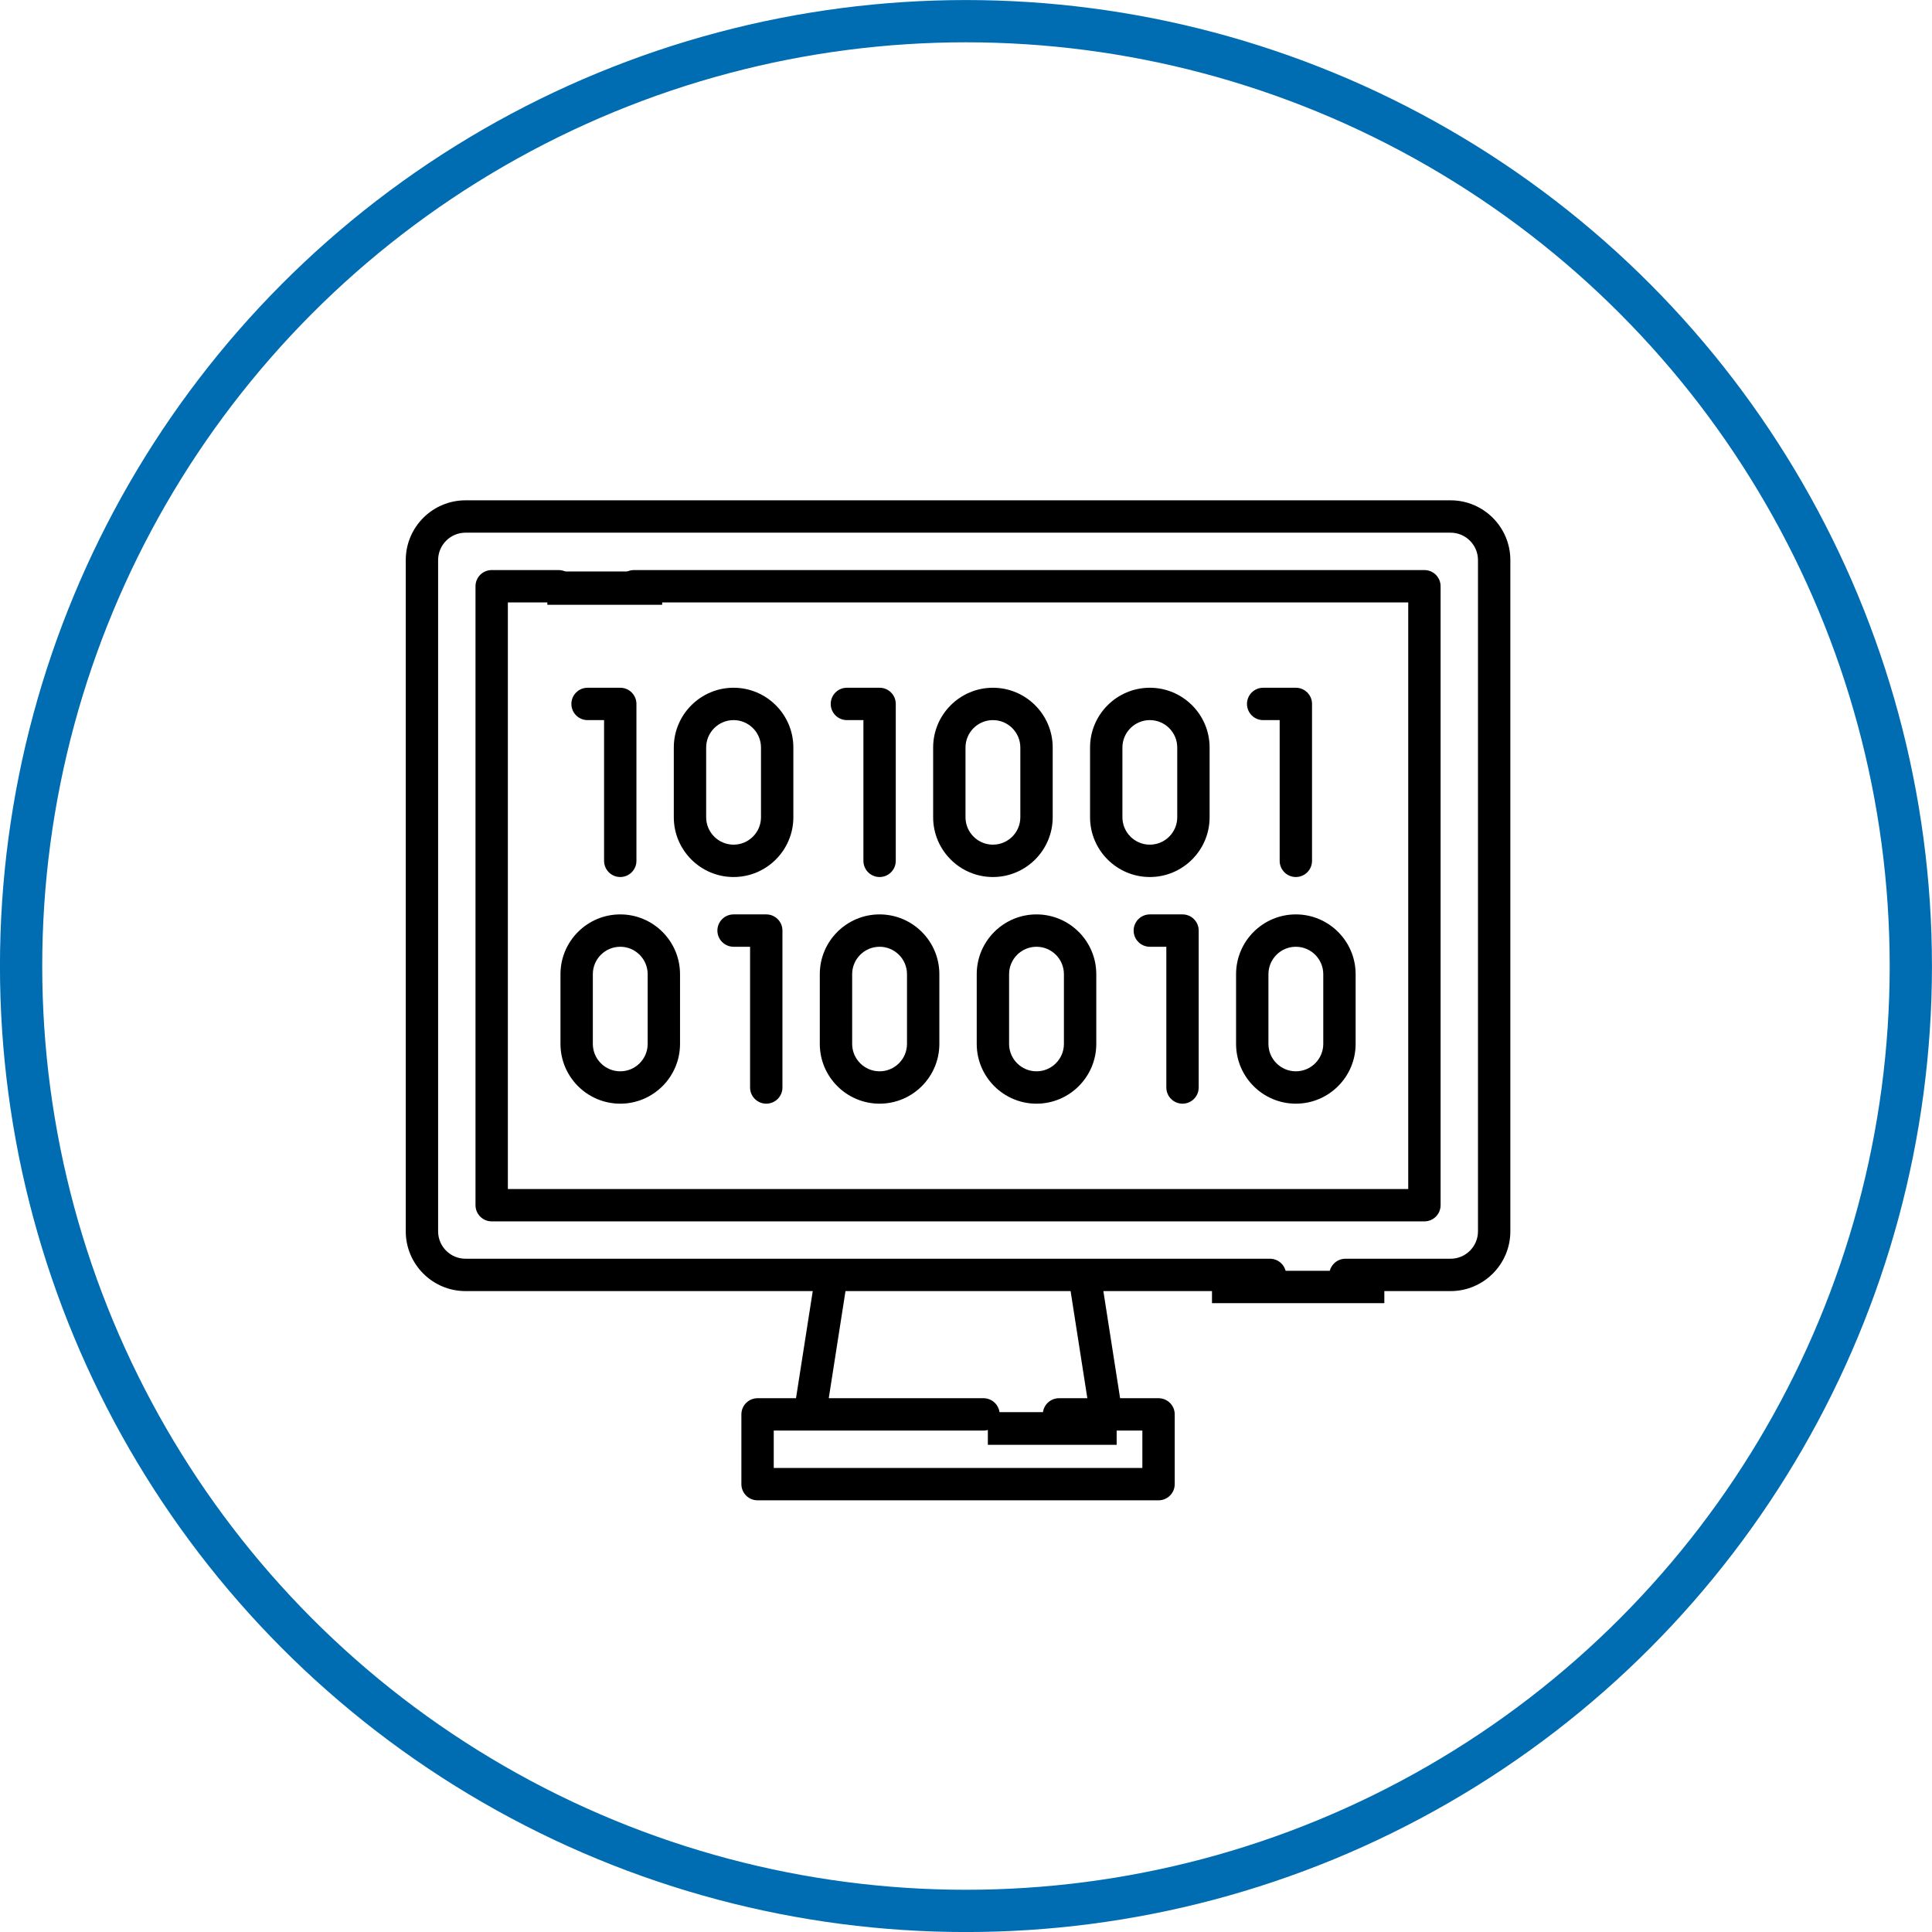 <?xml version="1.0" encoding="UTF-8" standalone="no"?>
<svg
   xmlns:dc="http://purl.org/dc/elements/1.1/"
   xmlns:cc="http://creativecommons.org/ns#"
   xmlns:rdf="http://www.w3.org/1999/02/22-rdf-syntax-ns#"
   xmlns:svg="http://www.w3.org/2000/svg"
   xmlns="http://www.w3.org/2000/svg"
   xmlns:sodipodi="http://sodipodi.sourceforge.net/DTD/sodipodi-0.dtd"
   xmlns:inkscape="http://www.inkscape.org/namespaces/inkscape"
   sodipodi:docname="Umsetzung2.svg"
   inkscape:version="1.0 (4035a4fb49, 2020-05-01)"
   id="svg8248"
   version="1.1"
   viewBox="0 0 24.179 24.179"
   height="24.179mm"
   width="24.179mm">
  <defs
     id="defs8242" />
  <sodipodi:namedview
     inkscape:window-maximized="0"
     inkscape:window-y="33"
     inkscape:window-x="809"
     inkscape:window-height="967"
     inkscape:window-width="1040"
     fit-margin-bottom="0"
     fit-margin-right="0"
     fit-margin-left="0"
     fit-margin-top="0"
     showgrid="false"
     inkscape:document-rotation="0"
     inkscape:current-layer="layer1"
     inkscape:document-units="mm"
     inkscape:cy="742.81249"
     inkscape:cx="231.38393"
     inkscape:zoom="0.35"
     inkscape:pageshadow="2"
     inkscape:pageopacity="0.0"
     borderopacity="1.0"
     bordercolor="#666666"
     pagecolor="#ffffff"
     id="base" />
  <g
     transform="translate(-44.613,48.369)"
     id="layer1"
     inkscape:groupmode="layer"
     inkscape:label="Ebene 1">
    <g
       id="g8240"
       transform="translate(-95.112,-61.021)">
      <circle
         r="11.825"
         cy="24.742"
         cx="151.814"
         id="circle8200"
         style="fill:none;stroke:#006db2;stroke-width:0.529;stroke-miterlimit:4;stroke-dasharray:none;stroke-opacity:1" />
      <g
         id="g8238"
         transform="translate(-0.193,0.336)">
        <g
           transform="matrix(0.027,0,0,0.027,144.996,17.923)"
           id="g8230">
          <path
             id="path8202"
             d="m 412.575,198.85 c 4.142,0 7.5,-3.358 7.5,-7.5 v -72.732 c 0,-4.142 -3.358,-7.5 -7.5,-7.5 h -15.152 c -4.142,0 -7.5,3.358 -7.5,7.5 0,4.142 3.358,7.5 7.5,7.5 h 7.652 v 65.232 c 0,4.142 3.358,7.5 7.5,7.5 z" />
          <path
             id="path8204"
             d="m 219.634,198.85 c 4.142,0 7.5,-3.358 7.5,-7.5 v -72.732 c 0,-4.142 -3.358,-7.5 -7.5,-7.5 h -15.152 c -4.142,0 -7.5,3.358 -7.5,7.5 0,4.142 3.358,7.5 7.5,7.5 h 7.652 v 65.232 c 0,4.142 3.358,7.5 7.5,7.5 z" />
          <path
             id="path8206"
             d="m 372.602,138.825 c 0,-15.278 -12.43,-27.708 -27.708,-27.708 -15.278,0 -27.707,12.43 -27.707,27.708 v 32.317 c 0,15.278 12.429,27.708 27.707,27.708 15.278,0 27.708,-12.43 27.708,-27.708 z m -15,32.317 c 0,7.007 -5.701,12.708 -12.708,12.708 -7.007,0 -12.707,-5.701 -12.707,-12.708 v -32.317 c 0,-7.007 5.7,-12.708 12.707,-12.708 7.007,0 12.708,5.701 12.708,12.708 z" />
          <path
             id="path8208"
             d="m 272.163,111.118 c -15.278,0 -27.708,12.43 -27.708,27.708 v 32.317 c 0,15.278 12.43,27.708 27.708,27.708 15.278,0 27.708,-12.43 27.708,-27.708 V 138.826 C 299.87,123.547 287.44,111.118 272.163,111.118 Z m 12.707,60.024 c 0,7.007 -5.701,12.708 -12.708,12.708 -7.007,0 -12.708,-5.701 -12.708,-12.708 v -32.317 c 0,-7.007 5.701,-12.708 12.708,-12.708 7.007,0 12.708,5.701 12.708,12.708 z" />
          <path
             id="path8210"
             d="M 99.425,111.118 H 84.272 c -4.142,0 -7.5,3.358 -7.5,7.5 0,4.142 3.358,7.5 7.5,7.5 h 7.652 v 65.232 c 0,4.142 3.358,7.5 7.5,7.5 4.142,0 7.5,-3.358 7.5,-7.5 v -72.732 c 10e-4,-4.142 -3.357,-7.5 -7.499,-7.5 z" />
          <path
             id="path8212"
             d="m 179.661,138.825 c 0,-15.278 -12.43,-27.708 -27.708,-27.708 -15.278,0 -27.708,12.43 -27.708,27.708 v 32.317 c 0,15.278 12.43,27.708 27.708,27.708 15.278,0 27.708,-12.43 27.708,-27.708 z m -15,32.317 c 0,7.007 -5.701,12.708 -12.708,12.708 -7.007,0 -12.708,-5.701 -12.708,-12.708 v -32.317 c 0,-7.007 5.701,-12.708 12.708,-12.708 7.007,0 12.708,5.701 12.708,12.708 z" />
          <path
             id="path8214"
             d="m 360.042,303.907 c 4.142,0 7.5,-3.358 7.5,-7.5 v -72.732 c 0,-4.142 -3.358,-7.5 -7.5,-7.5 H 344.89 c -4.142,0 -7.5,3.358 -7.5,7.5 0,4.142 3.358,7.5 7.5,7.5 h 7.652 v 65.232 c 0,4.142 3.358,7.5 7.5,7.5 z" />
          <path
             id="path8216"
             d="m 167.102,303.907 c 4.142,0 7.5,-3.358 7.5,-7.5 v -72.732 c 0,-4.142 -3.358,-7.5 -7.5,-7.5 H 151.95 c -4.142,0 -7.5,3.358 -7.5,7.5 0,4.142 3.358,7.5 7.5,7.5 h 7.652 v 65.232 c 0,4.142 3.357,7.5 7.5,7.5 z" />
          <path
             id="path8218"
             d="m 292.366,216.175 c -15.278,0 -27.708,12.43 -27.708,27.708 V 276.2 c 0,15.278 12.43,27.708 27.708,27.708 15.278,0 27.708,-12.43 27.708,-27.708 v -32.317 c -0.001,-15.279 -12.43,-27.708 -27.708,-27.708 z m 12.707,60.024 c 0,7.007 -5.701,12.708 -12.708,12.708 -7.007,0 -12.708,-5.701 -12.708,-12.708 v -32.317 c 0,-7.007 5.701,-12.708 12.708,-12.708 7.007,0 12.708,5.701 12.708,12.708 z" />
          <path
             id="path8220"
             d="m 191.918,276.199 c 0,15.278 12.43,27.708 27.708,27.708 15.278,0 27.708,-12.43 27.708,-27.708 v -32.317 c 0,-15.278 -12.43,-27.708 -27.708,-27.708 -15.278,0 -27.708,12.43 -27.708,27.708 z m 15,-32.317 c 0,-7.007 5.701,-12.708 12.708,-12.708 7.007,0 12.708,5.701 12.708,12.708 v 32.317 c 0,7.007 -5.701,12.708 -12.708,12.708 -7.007,0 -12.708,-5.701 -12.708,-12.708 z" />
          <path
             id="path8222"
             d="m 99.425,216.175 c -15.278,0 -27.708,12.43 -27.708,27.708 V 276.2 c 0,15.278 12.43,27.708 27.708,27.708 15.278,0 27.708,-12.43 27.708,-27.708 v -32.317 c -10e-4,-15.279 -12.43,-27.708 -27.708,-27.708 z m 12.707,60.024 c 0,7.007 -5.701,12.708 -12.708,12.708 -7.007,0 -12.708,-5.701 -12.708,-12.708 v -32.317 c 0,-7.007 5.701,-12.708 12.708,-12.708 7.007,0 12.708,5.701 12.708,12.708 z" />
          <path
             id="path8224"
             d="m 384.868,276.199 c 0,15.278 12.43,27.708 27.708,27.708 15.278,0 27.708,-12.43 27.708,-27.708 v -32.317 c 0,-15.278 -12.43,-27.708 -27.708,-27.708 -15.278,0 -27.708,12.43 -27.708,27.708 z m 15,-32.317 c 0,-7.007 5.701,-12.708 12.708,-12.708 7.007,0 12.708,5.701 12.708,12.708 v 32.317 c 0,7.007 -5.701,12.708 -12.708,12.708 -7.007,0 -12.708,-5.701 -12.708,-12.708 z" />
          <path
             id="path8226"
             d="M 70.81,56.57 H 39.83 c -4.142,0 -7.5,3.358 -7.5,7.5 v 286.89 c 0,4.142 3.358,7.5 7.5,7.5 h 432.34 c 4.142,0 7.5,-3.358 7.5,-7.5 V 64.07 c 0,-4.142 -3.358,-7.5 -7.5,-7.5 H 105.81 c -4.142,0 -7.5,3.358 -7.5,7.5 0,4.142 3.358,7.5 7.5,7.5 H 464.67 V 343.46 H 47.33 V 71.57 h 23.48 c 4.142,0 7.5,-3.358 7.5,-7.5 0,-4.142 -3.358,-7.5 -7.5,-7.5 z" />
          <path
             id="path8228"
             d="M 484.3,24.24 H 27.7 C 12.426,24.24 0,36.671 0,51.95 v 311.13 c 0,15.274 12.426,27.7 27.7,27.7 h 160.948 l -7.758,49.65 h -17.82 c -4.142,0 -7.5,3.358 -7.5,7.5 v 32.33 c 0,4.142 3.358,7.5 7.5,7.5 h 185.86 c 4.142,0 7.5,-3.358 7.5,-7.5 v -32.33 c 0,-4.142 -3.358,-7.5 -7.5,-7.5 h -17.82 l -7.758,-49.65 h 77.218 c 4.142,0 7.5,-3.358 7.5,-7.5 0,-4.142 -3.358,-7.5 -7.5,-7.5 H 27.7 c -7.003,0 -12.7,-5.697 -12.7,-12.7 V 51.95 c 0,-7.008 5.697,-12.71 12.7,-12.71 h 456.6 c 7.003,0 12.7,5.702 12.7,12.71 v 311.13 c 0,7.002 -5.697,12.7 -12.7,12.7 h -48.73 c -4.142,0 -7.5,3.358 -7.5,7.5 0,4.142 3.358,7.5 7.5,7.5 h 48.73 c 15.274,0 27.7,-12.426 27.7,-27.7 V 51.95 C 512,36.671 499.574,24.24 484.3,24.24 Z M 315.928,440.43 H 302.79 c -4.142,0 -7.5,3.358 -7.5,7.5 0,4.142 3.358,7.5 7.5,7.5 h 38.64 v 17.33 H 170.57 v -17.33 h 97.22 c 4.142,0 7.5,-3.358 7.5,-7.5 0,-4.142 -3.358,-7.5 -7.5,-7.5 h -71.718 l 7.758,-49.65 h 104.34 z" />
        </g>
        <rect
           y="19.468"
           x="146.768"
           height="0.417"
           width="1.437"
           id="rect8232"
           style="fill:#000000;fill-opacity:1;stroke:none;stroke-width:0.529;stroke-miterlimit:4;stroke-dasharray:none;stroke-opacity:1" />
        <rect
           y="28.22"
           x="155.086"
           height="0.405"
           width="2.157"
           id="rect8234"
           style="fill:#000000;fill-opacity:1;stroke:none;stroke-width:0.516;stroke-miterlimit:4;stroke-dasharray:none;stroke-opacity:1" />
        <rect
           y="29.989"
           x="152.281"
           height="0.409"
           width="1.612"
           id="rect8236"
           style="fill:#000000;fill-opacity:1;stroke:none;stroke-width:0.535;stroke-miterlimit:4;stroke-dasharray:none;stroke-opacity:1" />
      </g>
    </g>
  </g>
</svg>
